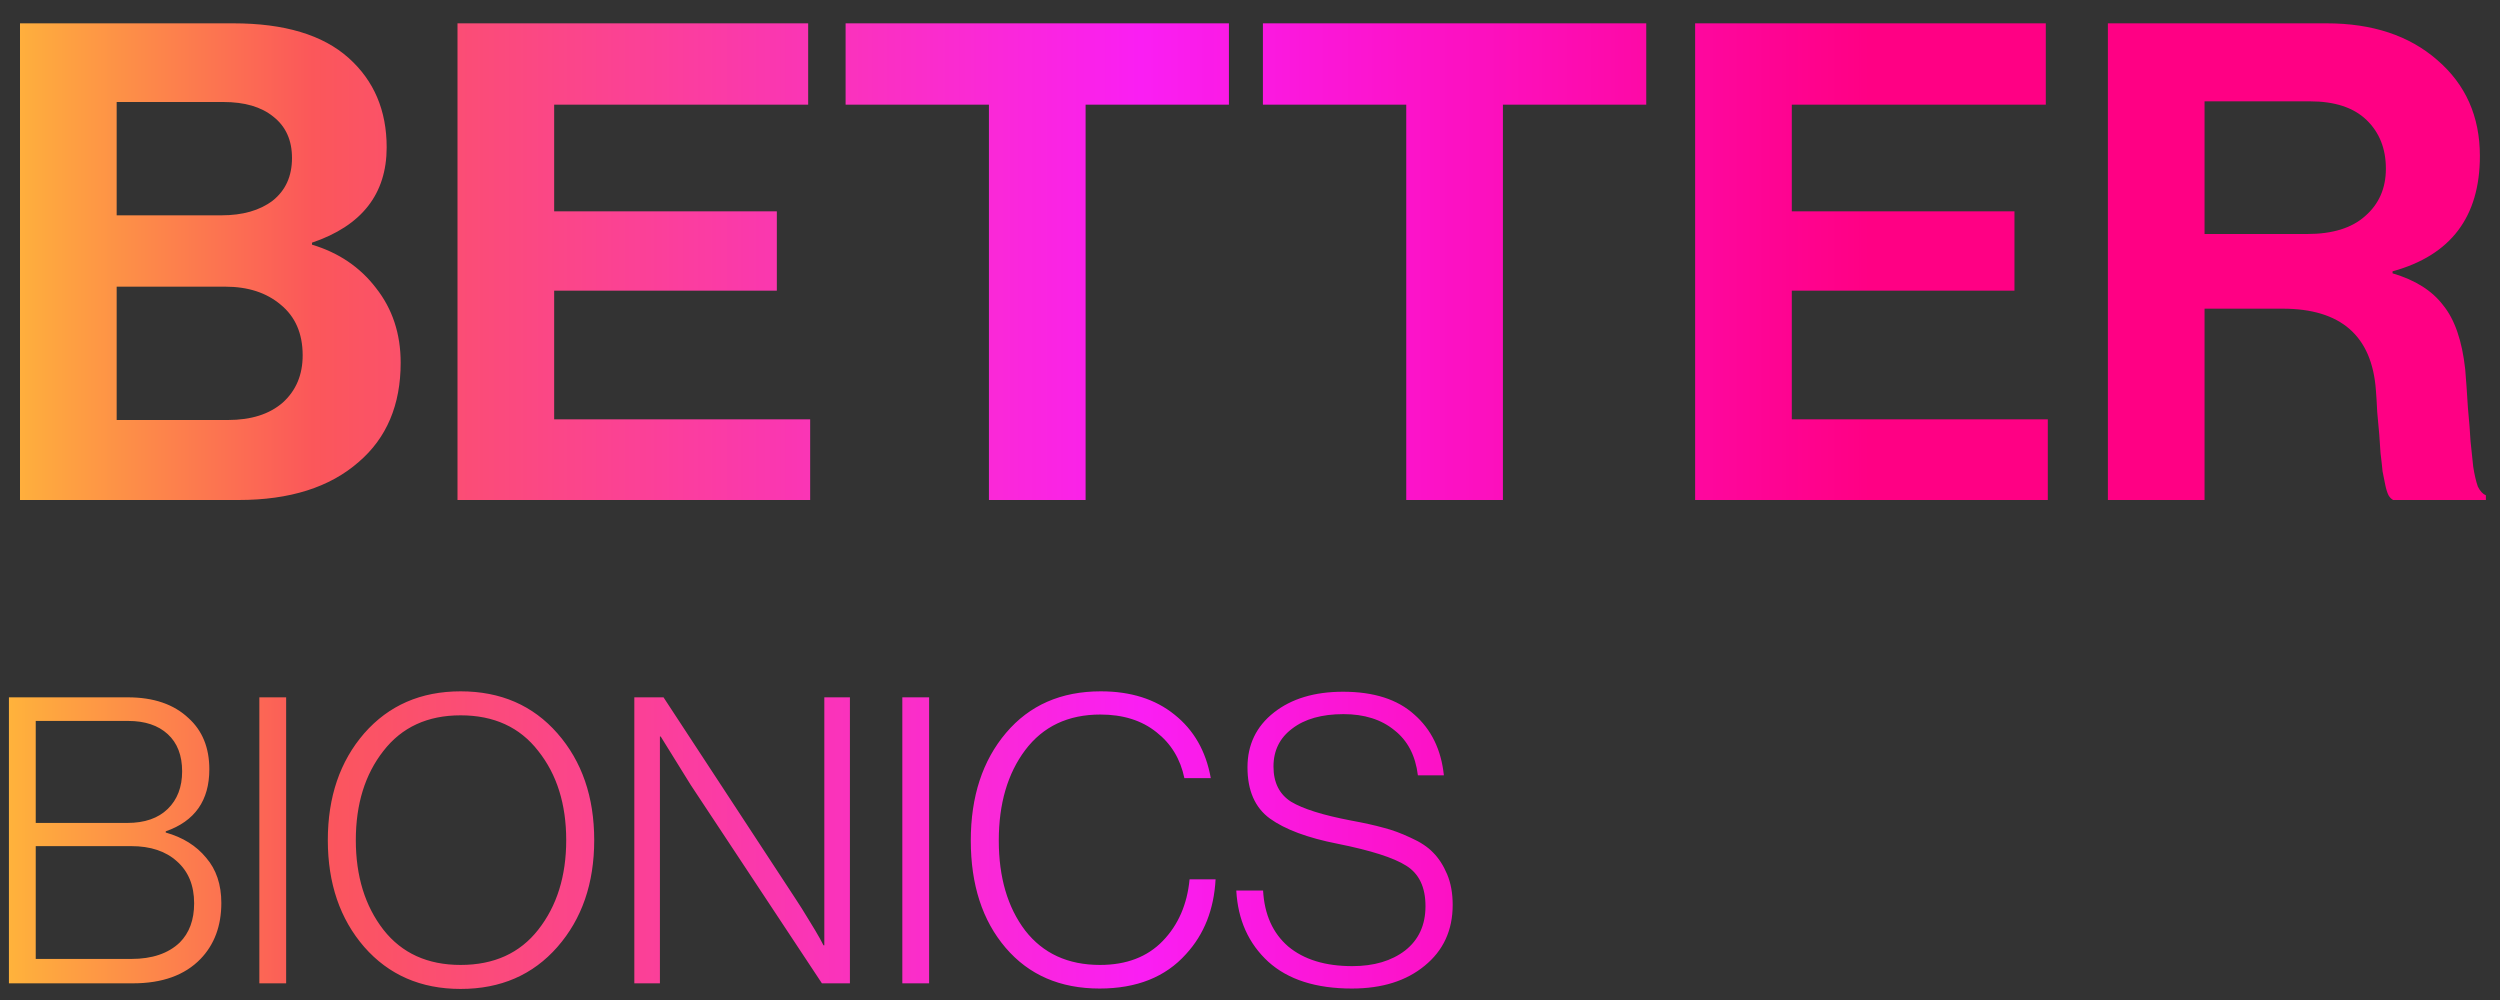<svg width="150" height="60" viewBox="0 0 150 60" fill="none" xmlns="http://www.w3.org/2000/svg">
<rect x="0" y="0" width="150" height="60" fill="#333333" stroke="none"/>
<g clip-path="url(#clip0_34_2)">
<path d="M1.2 30V1.4H14C17.067 1.4 19.373 2.093 20.92 3.48C22.44 4.84 23.2 6.627 23.2 8.84C23.2 11.64 21.707 13.547 18.72 14.56V14.68C20.32 15.16 21.6 16.027 22.56 17.28C23.547 18.533 24.04 20.027 24.04 21.76C24.04 24.293 23.2 26.28 21.52 27.72C19.787 29.24 17.387 30 14.32 30H1.2ZM7 17.2V25.2H13.68C15.067 25.2 16.16 24.853 16.96 24.16C17.76 23.44 18.16 22.493 18.16 21.32C18.16 20.013 17.72 19 16.84 18.28C15.987 17.56 14.88 17.2 13.52 17.2H7ZM7 12.92H13.28C14.56 12.92 15.587 12.627 16.36 12.04C17.133 11.427 17.52 10.573 17.52 9.48C17.52 8.413 17.147 7.587 16.4 7C15.68 6.413 14.68 6.12 13.4 6.12H7V12.92ZM27.45 30V1.4H48.49V6.28H33.25V12.68H46.61V17.44H33.25V25.16H48.61V30H27.45ZM50.736 6.28V1.4H73.736V6.28H65.136V30H59.336V6.28H50.736ZM75.775 6.28V1.4H98.775V6.28H90.175V30H84.375V6.28H75.775ZM101.708 30V1.4H122.748V6.28H107.508V12.68H120.868V17.44H107.508V25.16H122.868V30H101.708ZM126.473 30V1.4H139.593C142.34 1.4 144.553 2.133 146.233 3.6C147.94 5.067 148.793 6.987 148.793 9.36C148.793 13.013 147.047 15.32 143.553 16.28V16.4C144.913 16.8 145.927 17.44 146.593 18.32C147.287 19.173 147.727 20.453 147.913 22.16C147.967 22.8 148.02 23.56 148.073 24.44C148.153 25.293 148.207 25.973 148.233 26.48C148.287 26.987 148.34 27.493 148.393 28C148.473 28.507 148.567 28.907 148.673 29.2C148.807 29.467 148.967 29.64 149.153 29.72V30H143.593C143.487 29.947 143.393 29.853 143.313 29.72C143.233 29.56 143.167 29.347 143.113 29.08C143.06 28.813 143.007 28.547 142.953 28.28C142.927 27.987 142.887 27.627 142.833 27.2C142.807 26.747 142.78 26.36 142.753 26.04C142.727 25.693 142.687 25.253 142.633 24.72C142.607 24.16 142.58 23.72 142.553 23.4C142.313 20.147 140.447 18.52 136.953 18.52H132.273V30H126.473ZM132.273 6.08V14.04H138.433C139.953 14.04 141.113 13.68 141.913 12.96C142.74 12.24 143.153 11.293 143.153 10.12C143.153 8.92 142.767 7.947 141.993 7.2C141.22 6.453 140.087 6.08 138.593 6.08H132.273ZM0.536 59V41.84H7.664C9.216 41.84 10.432 42.256 11.312 43.088C12.144 43.84 12.56 44.864 12.56 46.16C12.56 48.032 11.688 49.272 9.944 49.88V49.952C10.968 50.24 11.776 50.744 12.368 51.464C12.976 52.168 13.28 53.072 13.28 54.176C13.28 55.552 12.864 56.672 12.032 57.536C11.088 58.512 9.736 59 7.976 59H0.536ZM2.144 57.536H7.88C9.128 57.536 10.096 57.208 10.784 56.552C11.36 55.976 11.648 55.192 11.648 54.2C11.648 53.128 11.304 52.288 10.616 51.68C9.944 51.072 9.032 50.768 7.88 50.768H2.144V57.536ZM2.144 49.376H7.64C8.68 49.376 9.488 49.096 10.064 48.536C10.64 47.976 10.928 47.224 10.928 46.28C10.928 45.32 10.64 44.576 10.064 44.048C9.488 43.52 8.696 43.256 7.688 43.256H2.144V49.376ZM15.561 59V41.84H17.169V59H15.561ZM27.637 57.896C29.637 57.896 31.189 57.192 32.293 55.784C33.413 54.36 33.973 52.568 33.973 50.408C33.973 48.248 33.413 46.464 32.293 45.056C31.189 43.632 29.637 42.92 27.637 42.92C25.653 42.92 24.109 43.632 23.005 45.056C21.901 46.464 21.349 48.248 21.349 50.408C21.349 52.568 21.901 54.36 23.005 55.784C24.109 57.192 25.653 57.896 27.637 57.896ZM27.637 59.336C25.253 59.336 23.325 58.496 21.853 56.816C20.397 55.136 19.669 53 19.669 50.408C19.669 47.816 20.397 45.68 21.853 44C23.325 42.32 25.253 41.48 27.637 41.48C30.037 41.48 31.973 42.32 33.445 44C34.917 45.68 35.653 47.816 35.653 50.408C35.653 53 34.917 55.136 33.445 56.816C31.973 58.496 30.037 59.336 27.637 59.336ZM38.059 59V41.84H39.811L47.707 53.888C47.963 54.272 48.235 54.704 48.523 55.184C48.811 55.648 49.035 56.024 49.195 56.312L49.411 56.72H49.459V41.84H50.995V59H49.315L41.443 47.096L39.643 44.192H39.595V59H38.059ZM54.139 59V41.84H55.747V59H54.139ZM65.975 59.312C63.607 59.312 61.727 58.496 60.335 56.864C58.943 55.232 58.247 53.088 58.247 50.432C58.247 47.792 58.951 45.64 60.359 43.976C61.767 42.312 63.663 41.48 66.047 41.48C67.839 41.48 69.311 41.944 70.463 42.872C71.631 43.8 72.359 45.072 72.647 46.688H71.063C70.823 45.536 70.263 44.616 69.383 43.928C68.503 43.224 67.383 42.872 66.023 42.872C64.087 42.872 62.583 43.584 61.511 45.008C60.455 46.416 59.927 48.224 59.927 50.432C59.927 52.64 60.455 54.44 61.511 55.832C62.583 57.208 64.079 57.896 65.999 57.896C67.583 57.896 68.839 57.416 69.767 56.456C70.695 55.496 71.231 54.264 71.375 52.76H72.935C72.839 54.568 72.247 56.064 71.159 57.248C69.927 58.624 68.199 59.312 65.975 59.312ZM81.113 59.312C78.953 59.312 77.281 58.776 76.097 57.704C74.913 56.616 74.273 55.192 74.177 53.432H75.785C75.865 54.872 76.369 55.992 77.297 56.792C78.241 57.576 79.521 57.968 81.137 57.968C82.433 57.968 83.489 57.656 84.305 57.032C85.121 56.392 85.529 55.504 85.529 54.368C85.529 53.232 85.145 52.424 84.377 51.944C83.625 51.464 82.249 51.024 80.249 50.624C78.457 50.272 77.105 49.768 76.193 49.112C75.297 48.456 74.849 47.432 74.849 46.04C74.849 44.68 75.377 43.584 76.433 42.752C77.489 41.92 78.873 41.504 80.585 41.504C82.425 41.504 83.849 41.96 84.857 42.872C85.881 43.768 86.473 44.984 86.633 46.52H85.073C84.929 45.336 84.457 44.432 83.657 43.808C82.873 43.168 81.857 42.848 80.609 42.848C79.313 42.848 78.289 43.136 77.537 43.712C76.785 44.272 76.409 45.032 76.409 45.992C76.409 46.952 76.761 47.656 77.465 48.104C78.185 48.536 79.385 48.912 81.065 49.232C81.849 49.376 82.497 49.52 83.009 49.664C83.521 49.792 84.065 49.992 84.641 50.264C85.217 50.52 85.665 50.816 85.985 51.152C86.321 51.488 86.601 51.92 86.825 52.448C87.049 52.976 87.161 53.592 87.161 54.296C87.161 55.816 86.601 57.032 85.481 57.944C84.377 58.856 82.921 59.312 81.113 59.312Z" fill="url(#paint0_linear_34_2)"/>
</g>
<defs>
<linearGradient id="paint0_linear_34_2" x1="-1" y1="29.5" x2="151" y2="29.5" gradientUnits="userSpaceOnUse">
<stop stop-color="white"/>
<stop offset="0" stop-color="#FFBA39"/>
<stop offset="0.13" stop-color="#FB575A"/>
<stop offset="0.457" stop-color="#FA1EF3"/>
<stop offset="0.745" stop-color="#FF0084"/>
</linearGradient>
<clipPath id="clip0_34_2">
<rect width="150" height="60" fill="white"/>
</clipPath>
</defs>
</svg>

